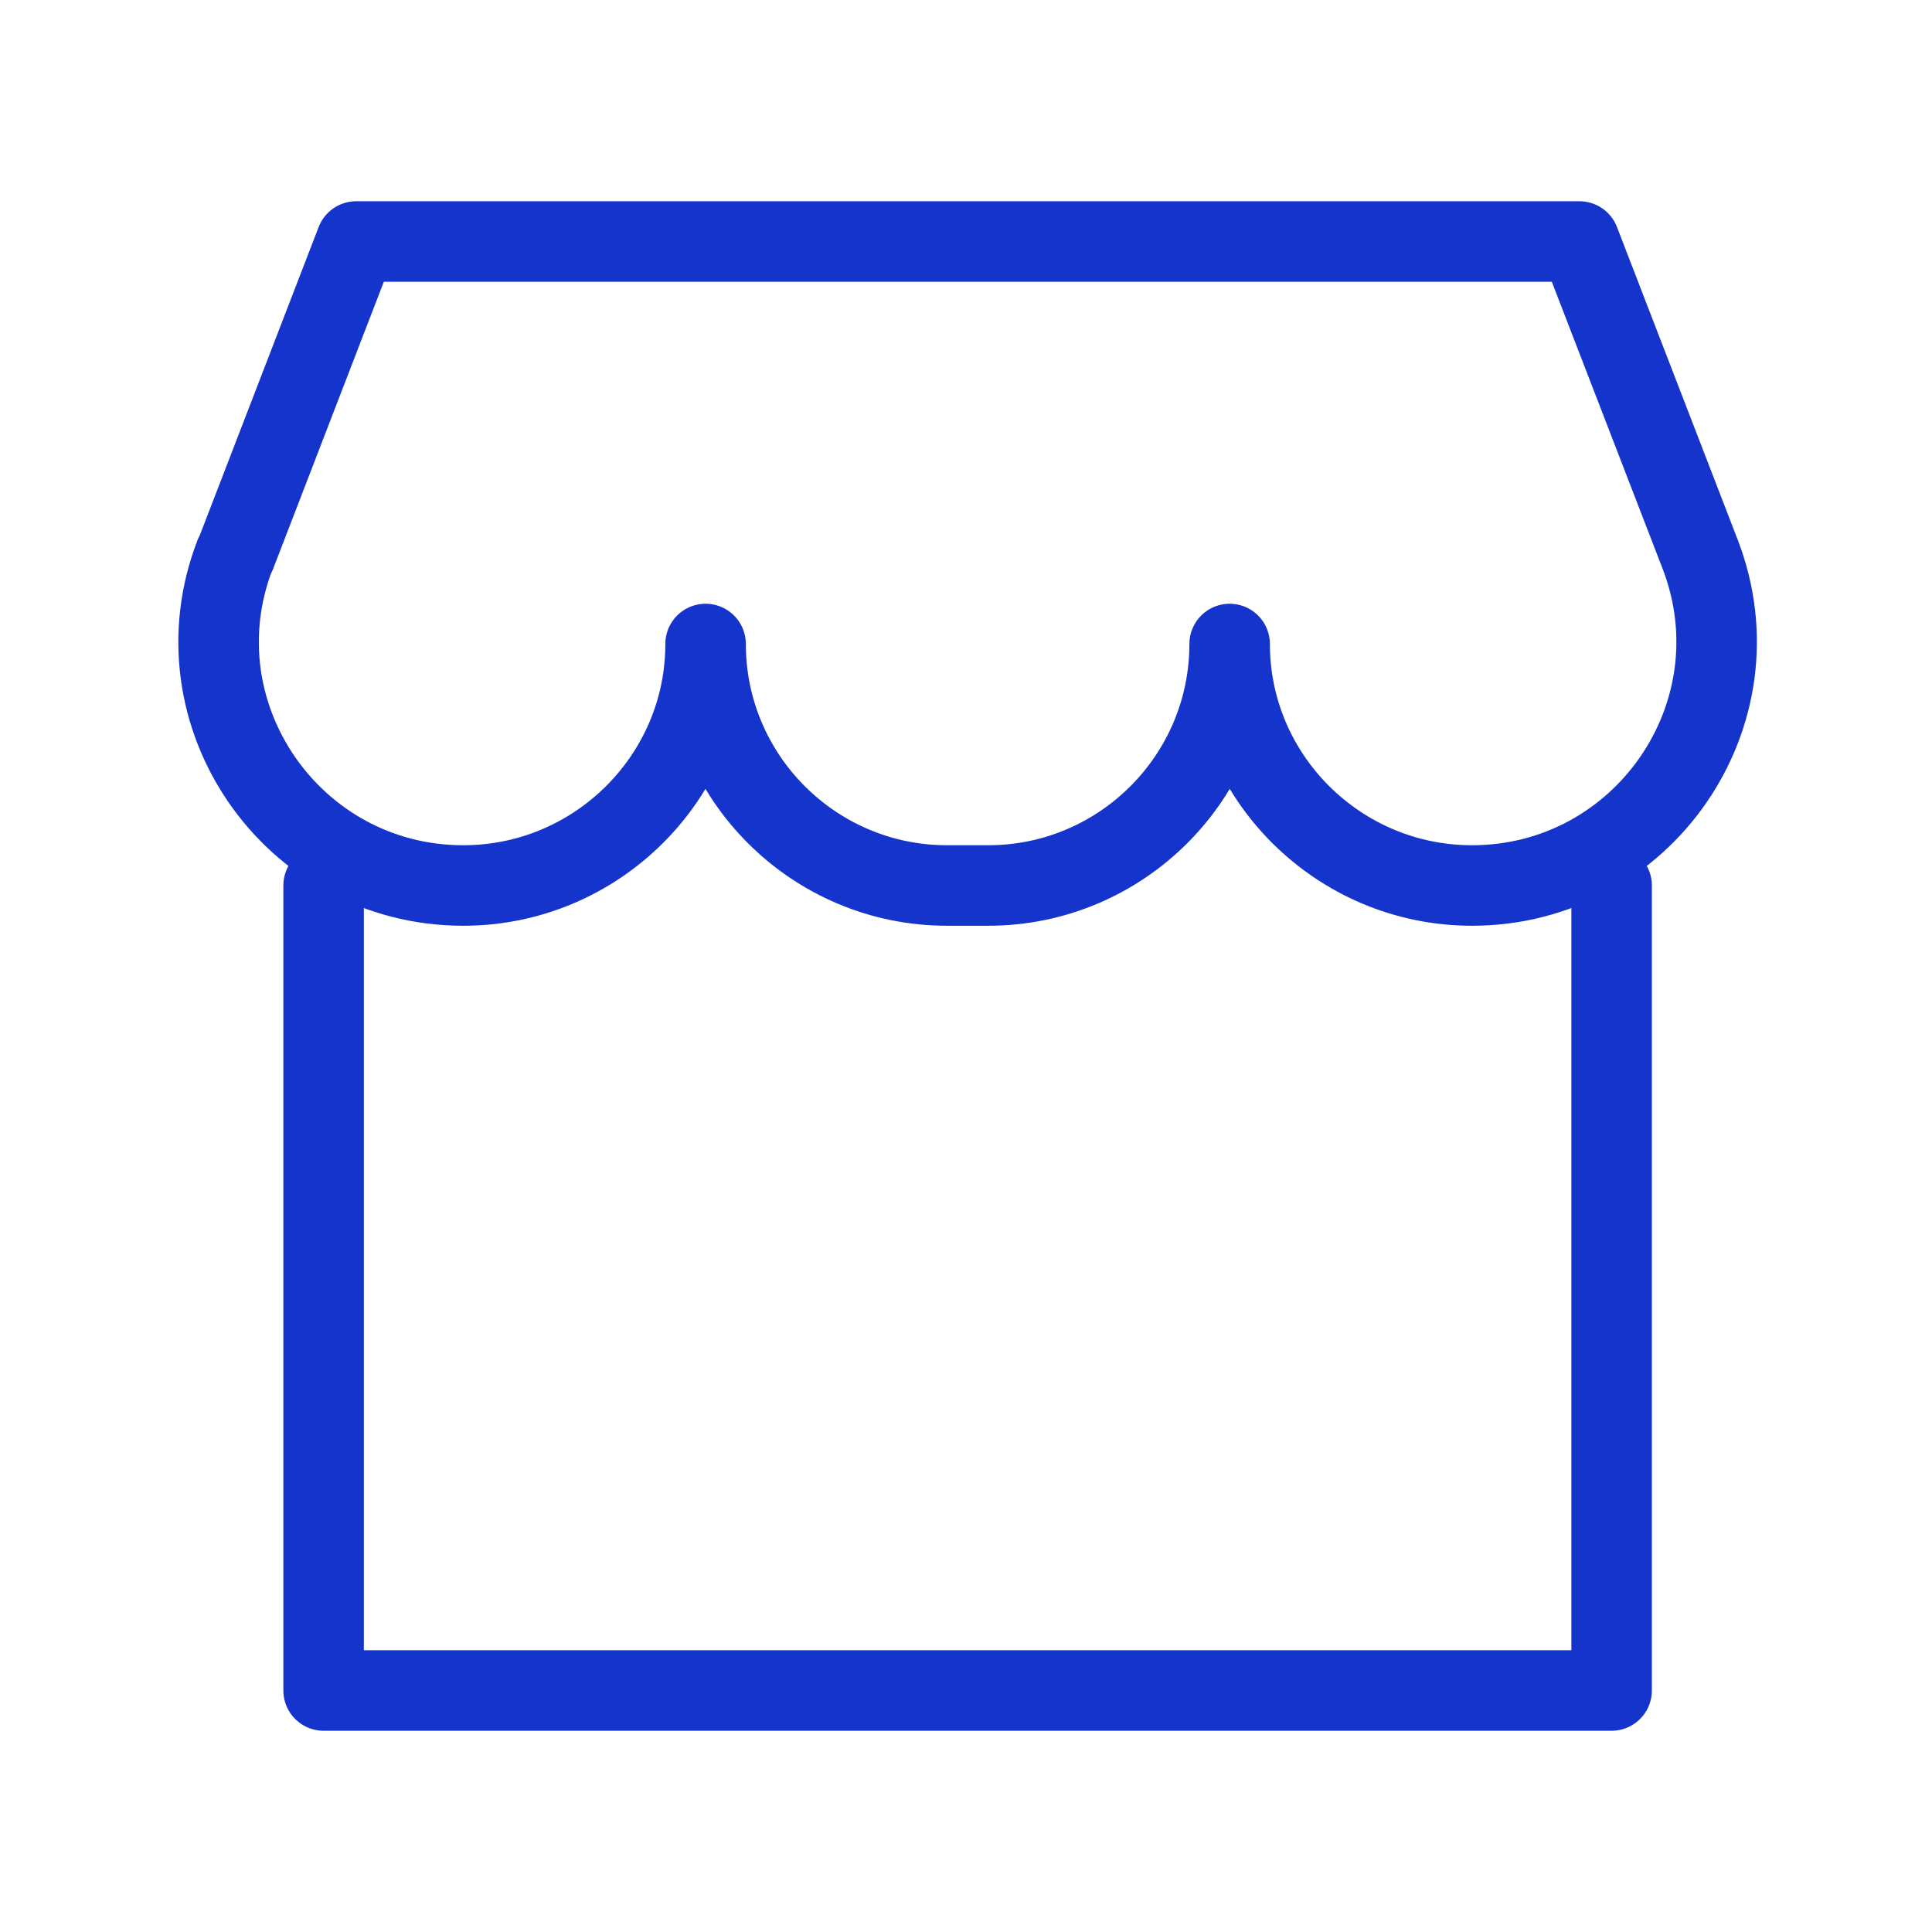 <?xml version="1.0" encoding="UTF-8"?><svg id="Layer_1" xmlns="http://www.w3.org/2000/svg" viewBox="0 0 48 48"><defs><style>.cls-1{stroke-width:0px;}.cls-1,.cls-2,.cls-3{fill:none;}.cls-2{stroke-linecap:round;}.cls-2,.cls-3{stroke:#1434cb;stroke-linejoin:round;stroke-width:2px;}</style></defs><rect class="cls-1" width="48" height="48"/><path class="cls-2" d="m40.04,22v20H8.04v-20"/><path class="cls-3" d="m5.84,13.78c-1.53,3.96,1.42,8.22,5.67,8.22,3.31,0,6.02-2.69,6.02-6,0,3.31,2.69,6,6,6h1.02c3.31,0,6-2.69,6-6,0,3.31,2.71,6,6.02,6,4.25,0,7.2-4.26,5.67-8.23l-3-7.77H8.85l-3,7.78Z"/></svg>